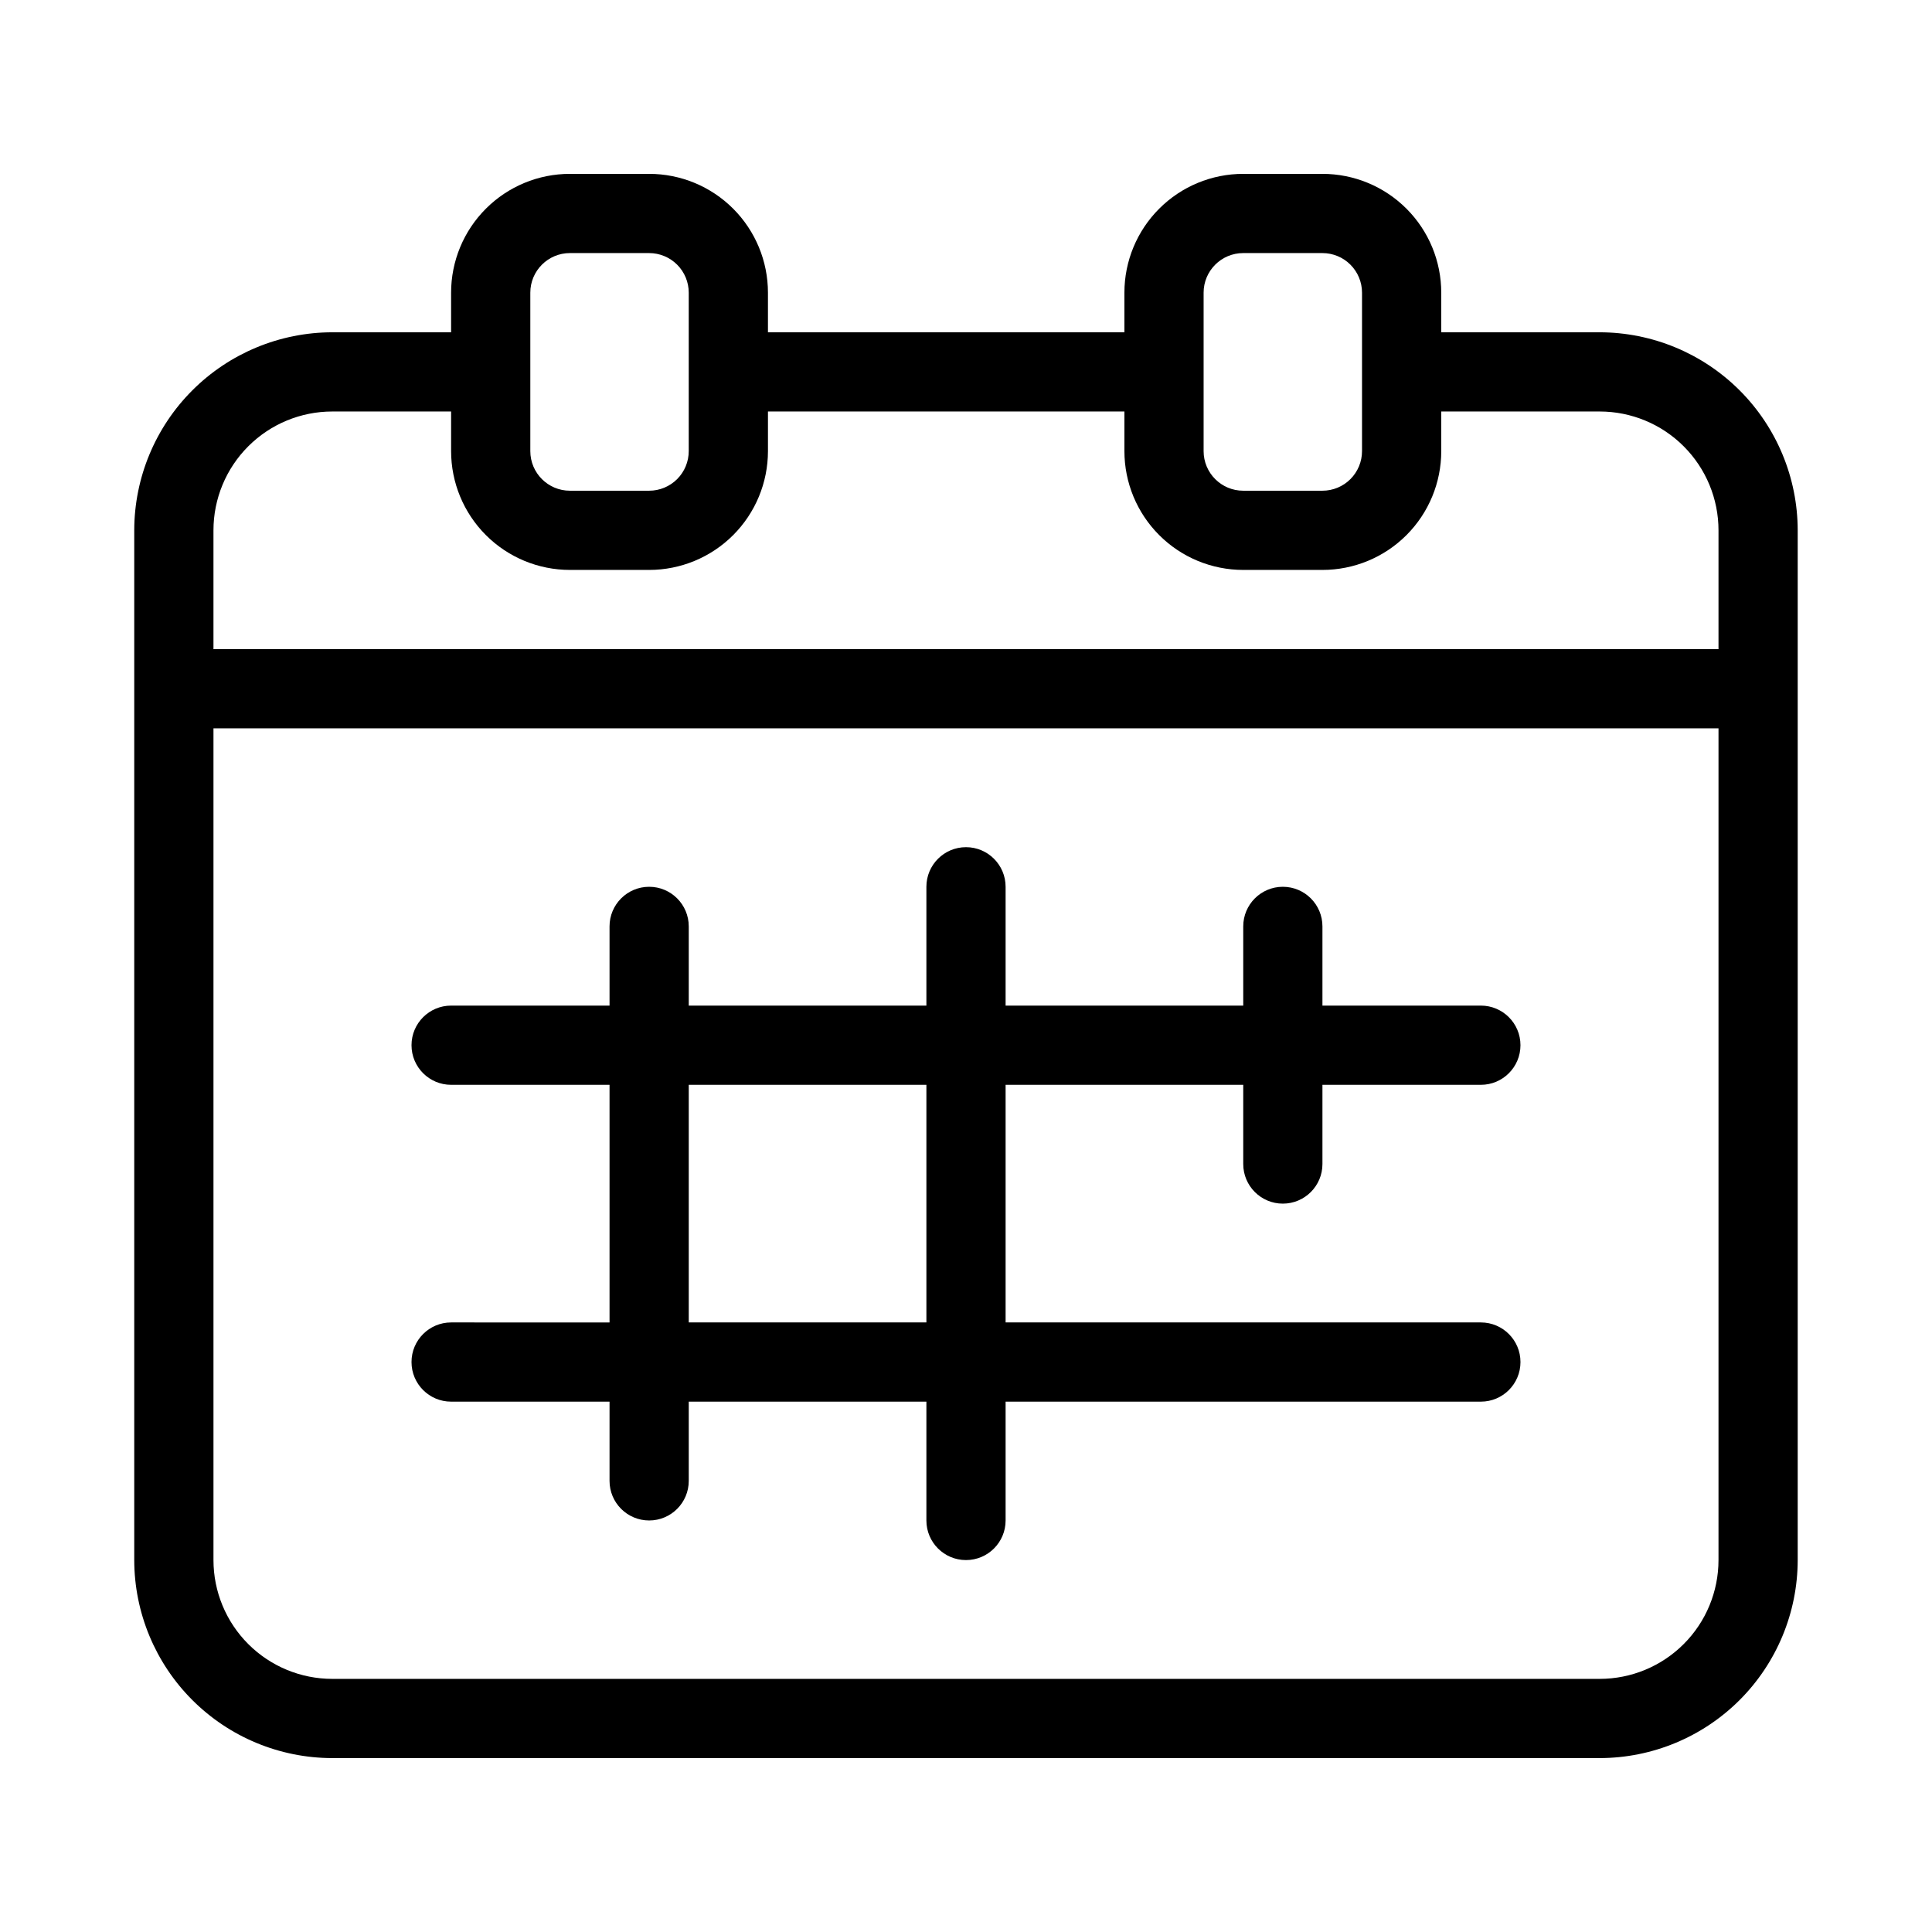 <?xml version="1.0" encoding="UTF-8"?>
<!-- Uploaded to: ICON Repo, www.svgrepo.com, Generator: ICON Repo Mixer Tools -->
<svg fill="#000000" width="800px" height="800px" version="1.1" viewBox="144 144 512 512" xmlns="http://www.w3.org/2000/svg">
 <g>
  <path d="m263.55 494.46c-5.797 0-10.496 4.699-10.496 10.496s4.699 10.496 10.496 10.496h41.984v20.992c0 5.797 4.699 10.496 10.496 10.496s10.496-4.699 10.496-10.496v-20.992h62.977v31.488c0 5.797 4.699 10.496 10.496 10.496s10.496-4.699 10.496-10.496v-31.488h125.95c5.797 0 10.496-4.699 10.496-10.496s-4.699-10.496-10.496-10.496h-125.95v-62.973h62.977v20.992c0 5.797 4.699 10.496 10.492 10.496 5.797 0 10.496-4.699 10.496-10.496v-20.992h41.984c5.797 0 10.496-4.699 10.496-10.496 0-5.797-4.699-10.496-10.496-10.496h-41.984v-20.992c0-5.797-4.699-10.496-10.496-10.496-5.793 0-10.492 4.699-10.492 10.496v20.992h-62.977v-31.488c0-5.797-4.699-10.496-10.496-10.496s-10.496 4.699-10.496 10.496v31.488h-62.977v-20.992c0-5.797-4.699-10.496-10.496-10.496s-10.496 4.699-10.496 10.496v20.992h-41.984c-5.797 0-10.496 4.699-10.496 10.496 0 5.797 4.699 10.496 10.496 10.496h41.984v62.977zm62.977-62.977h62.977v62.977h-62.977z"/>
  <path d="m567.93 232.06h-41.984v-10.496c0-8.352-3.316-16.359-9.223-22.266-5.902-5.906-13.914-9.223-22.266-9.223h-20.988c-8.352 0-16.363 3.316-22.266 9.223-5.906 5.906-9.223 13.914-9.223 22.266v10.496h-94.465v-10.496c0-8.352-3.32-16.359-9.223-22.266-5.906-5.906-13.914-9.223-22.266-9.223h-20.992c-8.352 0-16.359 3.316-22.266 9.223s-9.223 13.914-9.223 22.266v10.496h-31.488c-13.914 0.016-27.254 5.551-37.09 15.391-9.84 9.836-15.375 23.176-15.391 37.09v272.89c0.016 13.914 5.551 27.254 15.391 37.094 9.836 9.836 23.176 15.371 37.09 15.387h335.87c13.914-0.016 27.254-5.551 37.094-15.387 9.836-9.84 15.371-23.18 15.387-37.094v-272.89c-0.016-13.914-5.551-27.254-15.387-37.09-9.84-9.84-23.18-15.375-37.094-15.391zm-104.96-10.496c0-5.797 4.699-10.496 10.496-10.496h20.992-0.004c2.785 0 5.457 1.105 7.422 3.074 1.969 1.969 3.074 4.637 3.074 7.422v41.984c0 2.781-1.105 5.453-3.074 7.422-1.965 1.969-4.637 3.074-7.422 3.074h-20.988c-5.797 0-10.496-4.699-10.496-10.496zm-178.43 0c0-5.797 4.699-10.496 10.496-10.496h20.992c2.781 0 5.453 1.105 7.422 3.074s3.074 4.637 3.074 7.422v41.984c0 2.781-1.105 5.453-3.074 7.422s-4.641 3.074-7.422 3.074h-20.992c-5.797 0-10.496-4.699-10.496-10.496zm-83.969 62.977c0-8.352 3.316-16.359 9.223-22.266s13.914-9.223 22.266-9.223h31.488v10.496c0 8.352 3.316 16.359 9.223 22.266s13.914 9.223 22.266 9.223h20.992c8.352 0 16.359-3.316 22.266-9.223 5.902-5.906 9.223-13.914 9.223-22.266v-10.496h94.465v10.496c0 8.352 3.316 16.359 9.223 22.266 5.902 5.906 13.914 9.223 22.266 9.223h20.992-0.004c8.352 0 16.363-3.316 22.266-9.223 5.906-5.906 9.223-13.914 9.223-22.266v-10.496h41.984c8.352 0 16.363 3.316 22.266 9.223 5.906 5.906 9.223 13.914 9.223 22.266v31.488h-398.85zm398.85 272.89c0 8.352-3.316 16.363-9.223 22.266-5.902 5.906-13.914 9.223-22.266 9.223h-335.87c-8.352 0-16.359-3.316-22.266-9.223-5.906-5.902-9.223-13.914-9.223-22.266v-220.41h398.85z"/>
 </g>
</svg>
